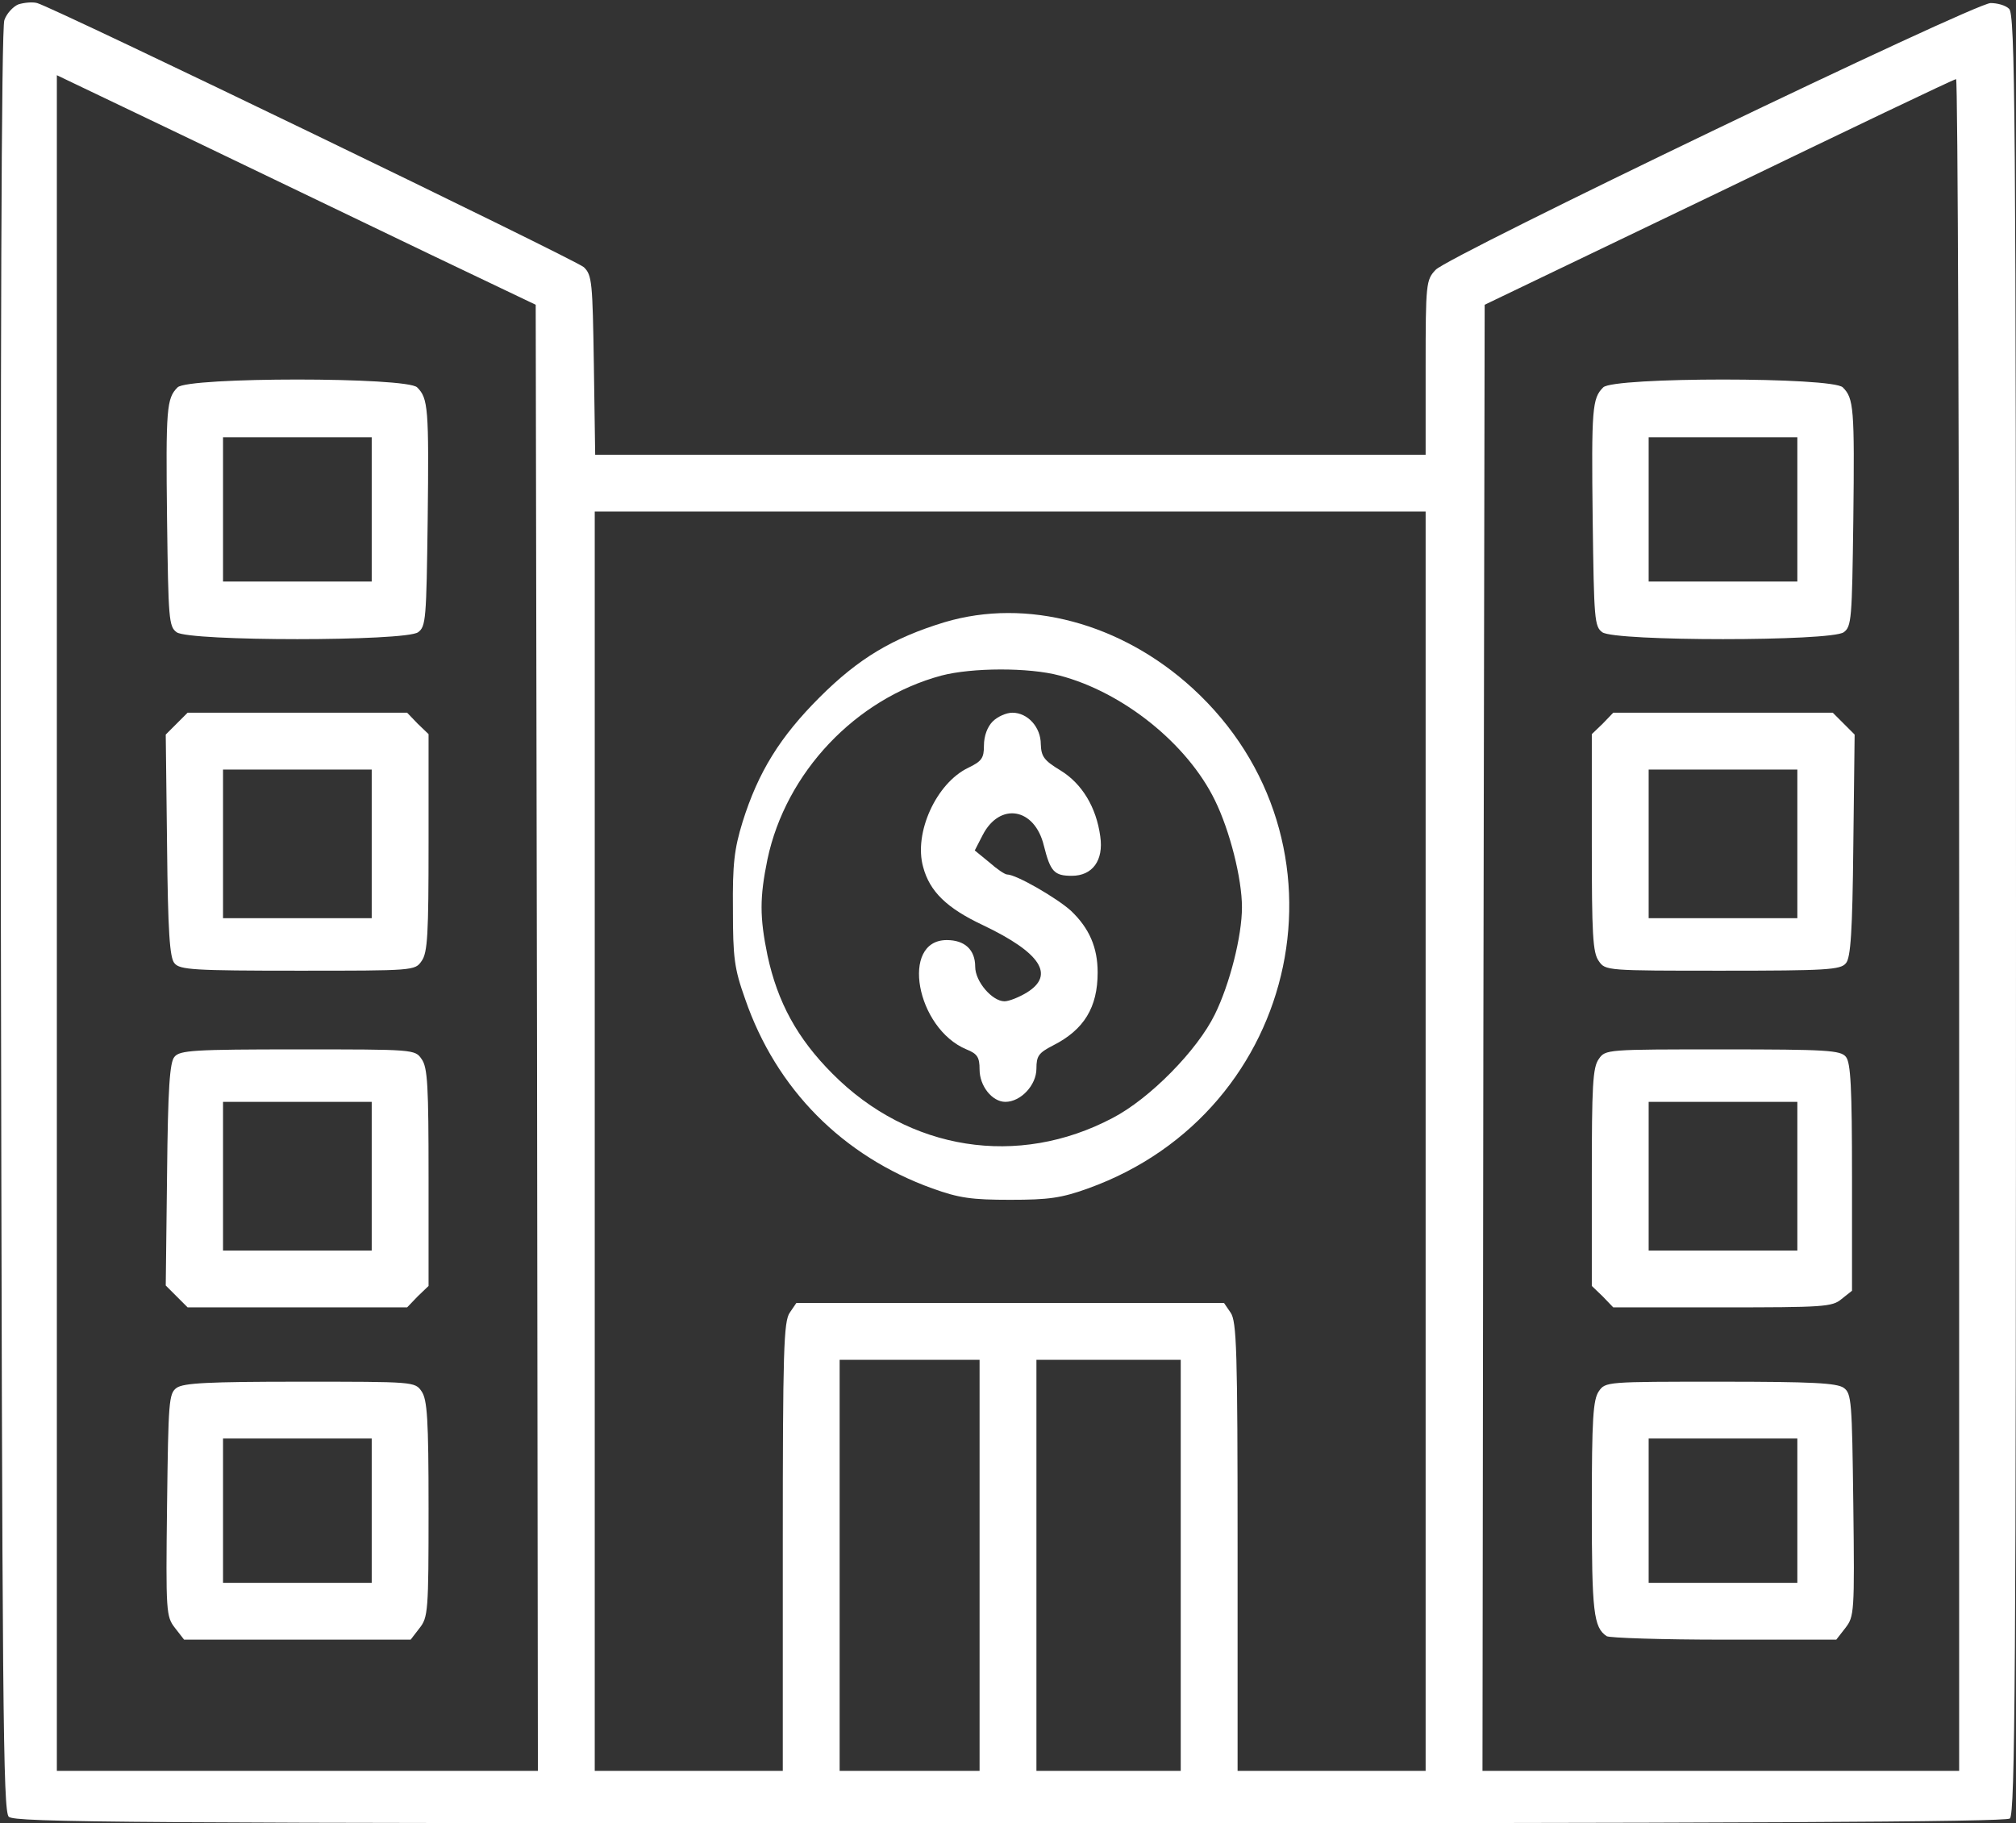 <?xml version="1.0" encoding="UTF-8"?> <svg xmlns="http://www.w3.org/2000/svg" width="461" height="417" viewBox="0 0 461 417" fill="none"><rect x="0" y="0" width="461" height="417" fill="#333333" stroke="none"/><path d="M4.2 1C3 1.5 1.5 3.1 1 4.6C0.3 6.3 0.1 77.8 0.2 210.5C0.5 391.6 0.7 414.1 2 415.5C3.4 416.8 28.1 417 230.9 417C398.6 417 458.6 416.7 459.6 415.9C460.8 414.9 461 381.5 461 209C461 24.2 460.8 3.1 459.4 2C458.6 1.2 456.7 0.7 455.2 0.7C451.5 0.7 331.1 58.6 328.3 61.7C326.1 64 326 64.8 326 84.1V104H231.1H136.1L135.8 83.5C135.5 64.6 135.4 62.9 133.5 61.1C131.6 59.4 12.9 2 8.5 0.7C7.4 0.4 5.5 0.6 4.2 1ZM98 58L122.5 69.7L122.8 237.4L123 405H68H13V211.1V17.2L43.3 31.7C59.9 39.7 84.5 51.5 98 58ZM448 211.5V405H393.5H339L339.2 237.4L339.5 69.7L393 44C422.4 29.8 446.8 18.1 447.3 18.1C447.7 18 448 105.1 448 211.5ZM326 261V405H304.5H283V353.7C283 308.9 282.8 302.2 281.4 300.2L279.9 298H231H182.1L180.6 300.2C179.2 302.2 179 308.9 179 353.7V405H157.5H136V261V117H231H326V261ZM224 358V405H208H192V358V311H208H224V358ZM270 358V405H253.5H237V358V311H253.5H270V358Z" fill="white"></path><path d="M40.6 88.6C38.1 91.1 37.9 93.3 38.2 118.9C38.5 141.6 38.6 143.3 40.4 144.6C43.3 146.7 92.7 146.7 95.6 144.6C97.4 143.3 97.5 141.6 97.8 118.9C98.1 93.3 97.9 91.1 95.4 88.6C93.1 86.2 42.9 86.2 40.6 88.6ZM85 116.5V133H68H51V116.5V100H68H85V116.5Z" fill="white"></path><path d="M40.4 165.5L37.9 168L38.2 193.4C38.4 213 38.8 219.1 39.9 220.3C41.1 221.8 44.4 222 68.1 222C94.6 222 94.9 222 96.4 219.8C97.8 217.9 98 213.6 98 192.7V167.9L95.5 165.5L93.1 163H68H42.9L40.4 165.5ZM85 193V210H68H51V193V176H68H85V193Z" fill="white"></path><path d="M39.9 241.7C38.8 242.9 38.4 249 38.2 268.6L37.9 294L40.4 296.5L42.9 299H68H93.1L95.5 296.5L98 294.1V269.3C98 248.4 97.8 244.1 96.4 242.2C94.9 240 94.6 240 68.1 240C44.4 240 41.1 240.2 39.9 241.7ZM85 269V286H68H51V269V252H68H85V269Z" fill="white"></path><path d="M40.4 317.4C38.6 318.7 38.5 320.4 38.2 344.2C37.9 368.8 38 369.7 40 372.3L42.1 375H68H93.9L95.9 372.4C97.9 369.9 98 368.5 98 345.1C98 324.4 97.7 320.1 96.4 318.2C94.9 316 94.6 316 68.6 316C47.6 316 42 316.3 40.4 317.4ZM85 345.5V362H68H51V345.5V329H68H85V345.5Z" fill="white"></path><path d="M366.6 88.6C364.1 91.1 363.9 93.3 364.2 118.9C364.5 141.6 364.6 143.3 366.4 144.6C369.3 146.7 418.7 146.7 421.6 144.6C423.4 143.3 423.5 141.6 423.8 118.9C424.1 93.3 423.9 91.1 421.4 88.6C419.1 86.2 368.9 86.2 366.6 88.6ZM411 116.5V133H394H377V116.5V100H394H411V116.5Z" fill="white"></path><path d="M366.5 165.5L364 167.9V192.7C364 213.6 364.2 217.9 365.6 219.8C367.1 222 367.4 222 393.9 222C417.6 222 420.9 221.8 422.1 220.3C423.2 219.1 423.6 213 423.8 193.4L424.1 168L421.6 165.5L419.1 163H394H368.9L366.5 165.5ZM411 193V210H394H377V193V176H394H411V193Z" fill="white"></path><path d="M365.6 242.2C364.2 244.1 364 248.4 364 269.3V294.1L366.5 296.5L368.9 299H393.8C416.9 299 419 298.9 421.1 297.1L423.5 295.2V269.2C423.5 248.7 423.2 243 422.1 241.7C420.9 240.2 417.7 240 393.9 240C367.4 240 367.1 240 365.6 242.2ZM411 269V286H394H377V269V252H394H411V269Z" fill="white"></path><path d="M365.6 318.2C364.3 320.1 364 324.4 364 344.8C364 368.7 364.4 372.2 367.4 374.2C368 374.6 380.1 375 394.2 375H419.9L422 372.3C424 369.7 424.1 368.8 423.8 344.2C423.5 320.4 423.4 318.7 421.6 317.4C420 316.3 414.4 316 393.4 316C367.4 316 367.1 316 365.6 318.2ZM411 345.5V362H394H377V345.5V329H394H411V345.5Z" fill="white"></path><path d="M216 142.3C204.2 145.9 196.4 150.5 187.4 159.5C178.4 168.5 173.4 176.5 169.8 188C167.9 194.2 167.5 197.6 167.6 208C167.6 219 167.9 221.5 170.4 228.5C177.5 249.1 192.7 264.4 213.2 271.8C219.3 274 222.2 274.4 231 274.4C239.8 274.4 242.7 274 248.8 271.8C297.8 254.2 310.7 192.2 272.7 157.4C256.4 142.5 234.8 136.7 216 142.3ZM242.3 154.5C256.8 158.3 271.5 170.1 277.8 183C281.2 189.9 284 200.9 284 207.5C284 214.1 281.2 225.1 277.8 232C273.8 240.2 262.9 251.3 254.4 255.7C232.8 267.1 207.9 263.2 190.4 245.6C182.3 237.5 177.8 229.2 175.5 218.5C173.7 209.7 173.7 205.3 175.5 196.5C179.7 176.7 195.6 159.8 215.3 154.5C222.2 152.7 235.2 152.6 242.3 154.5Z" fill="white"></path><path d="M227 165C225.8 166.2 225 168.3 225 170.5C225 173.4 224.5 174.1 221.4 175.6C214.1 179.1 208.9 190.5 211.1 198.3C212.6 203.9 216.5 207.7 224.8 211.6C238 217.9 241.3 223 234.8 227C233 228.1 230.7 229 229.7 229C226.9 229 223 224.5 223 221.1C223 217.2 220.6 215 216.5 215C205.8 215 209.5 235.2 221 240C223.5 241 224 241.8 224 244.6C224 248.4 226.9 252 229.9 252C233.4 252 237 248.2 237 244.4C237 241.5 237.5 240.8 240.8 239.1C247.9 235.5 251 230.4 251 222.4C251 216.7 249.1 212.3 244.9 208.3C241.7 205.4 232.4 200 230.3 200C229.8 200 228 198.8 226.2 197.2L222.9 194.5L224.7 191C228.6 183.4 236.6 184.7 238.7 193.4C240.2 199.4 241.1 200.3 245.1 200.3C249.8 200.3 252.4 196.8 251.6 191.3C250.7 184.6 247.4 179.2 242.5 176.2C238.7 173.9 238.1 173 238 170.2C238 166.3 235 163 231.5 163C230.1 163 228.1 163.9 227 165Z" fill="white"></path></svg> 